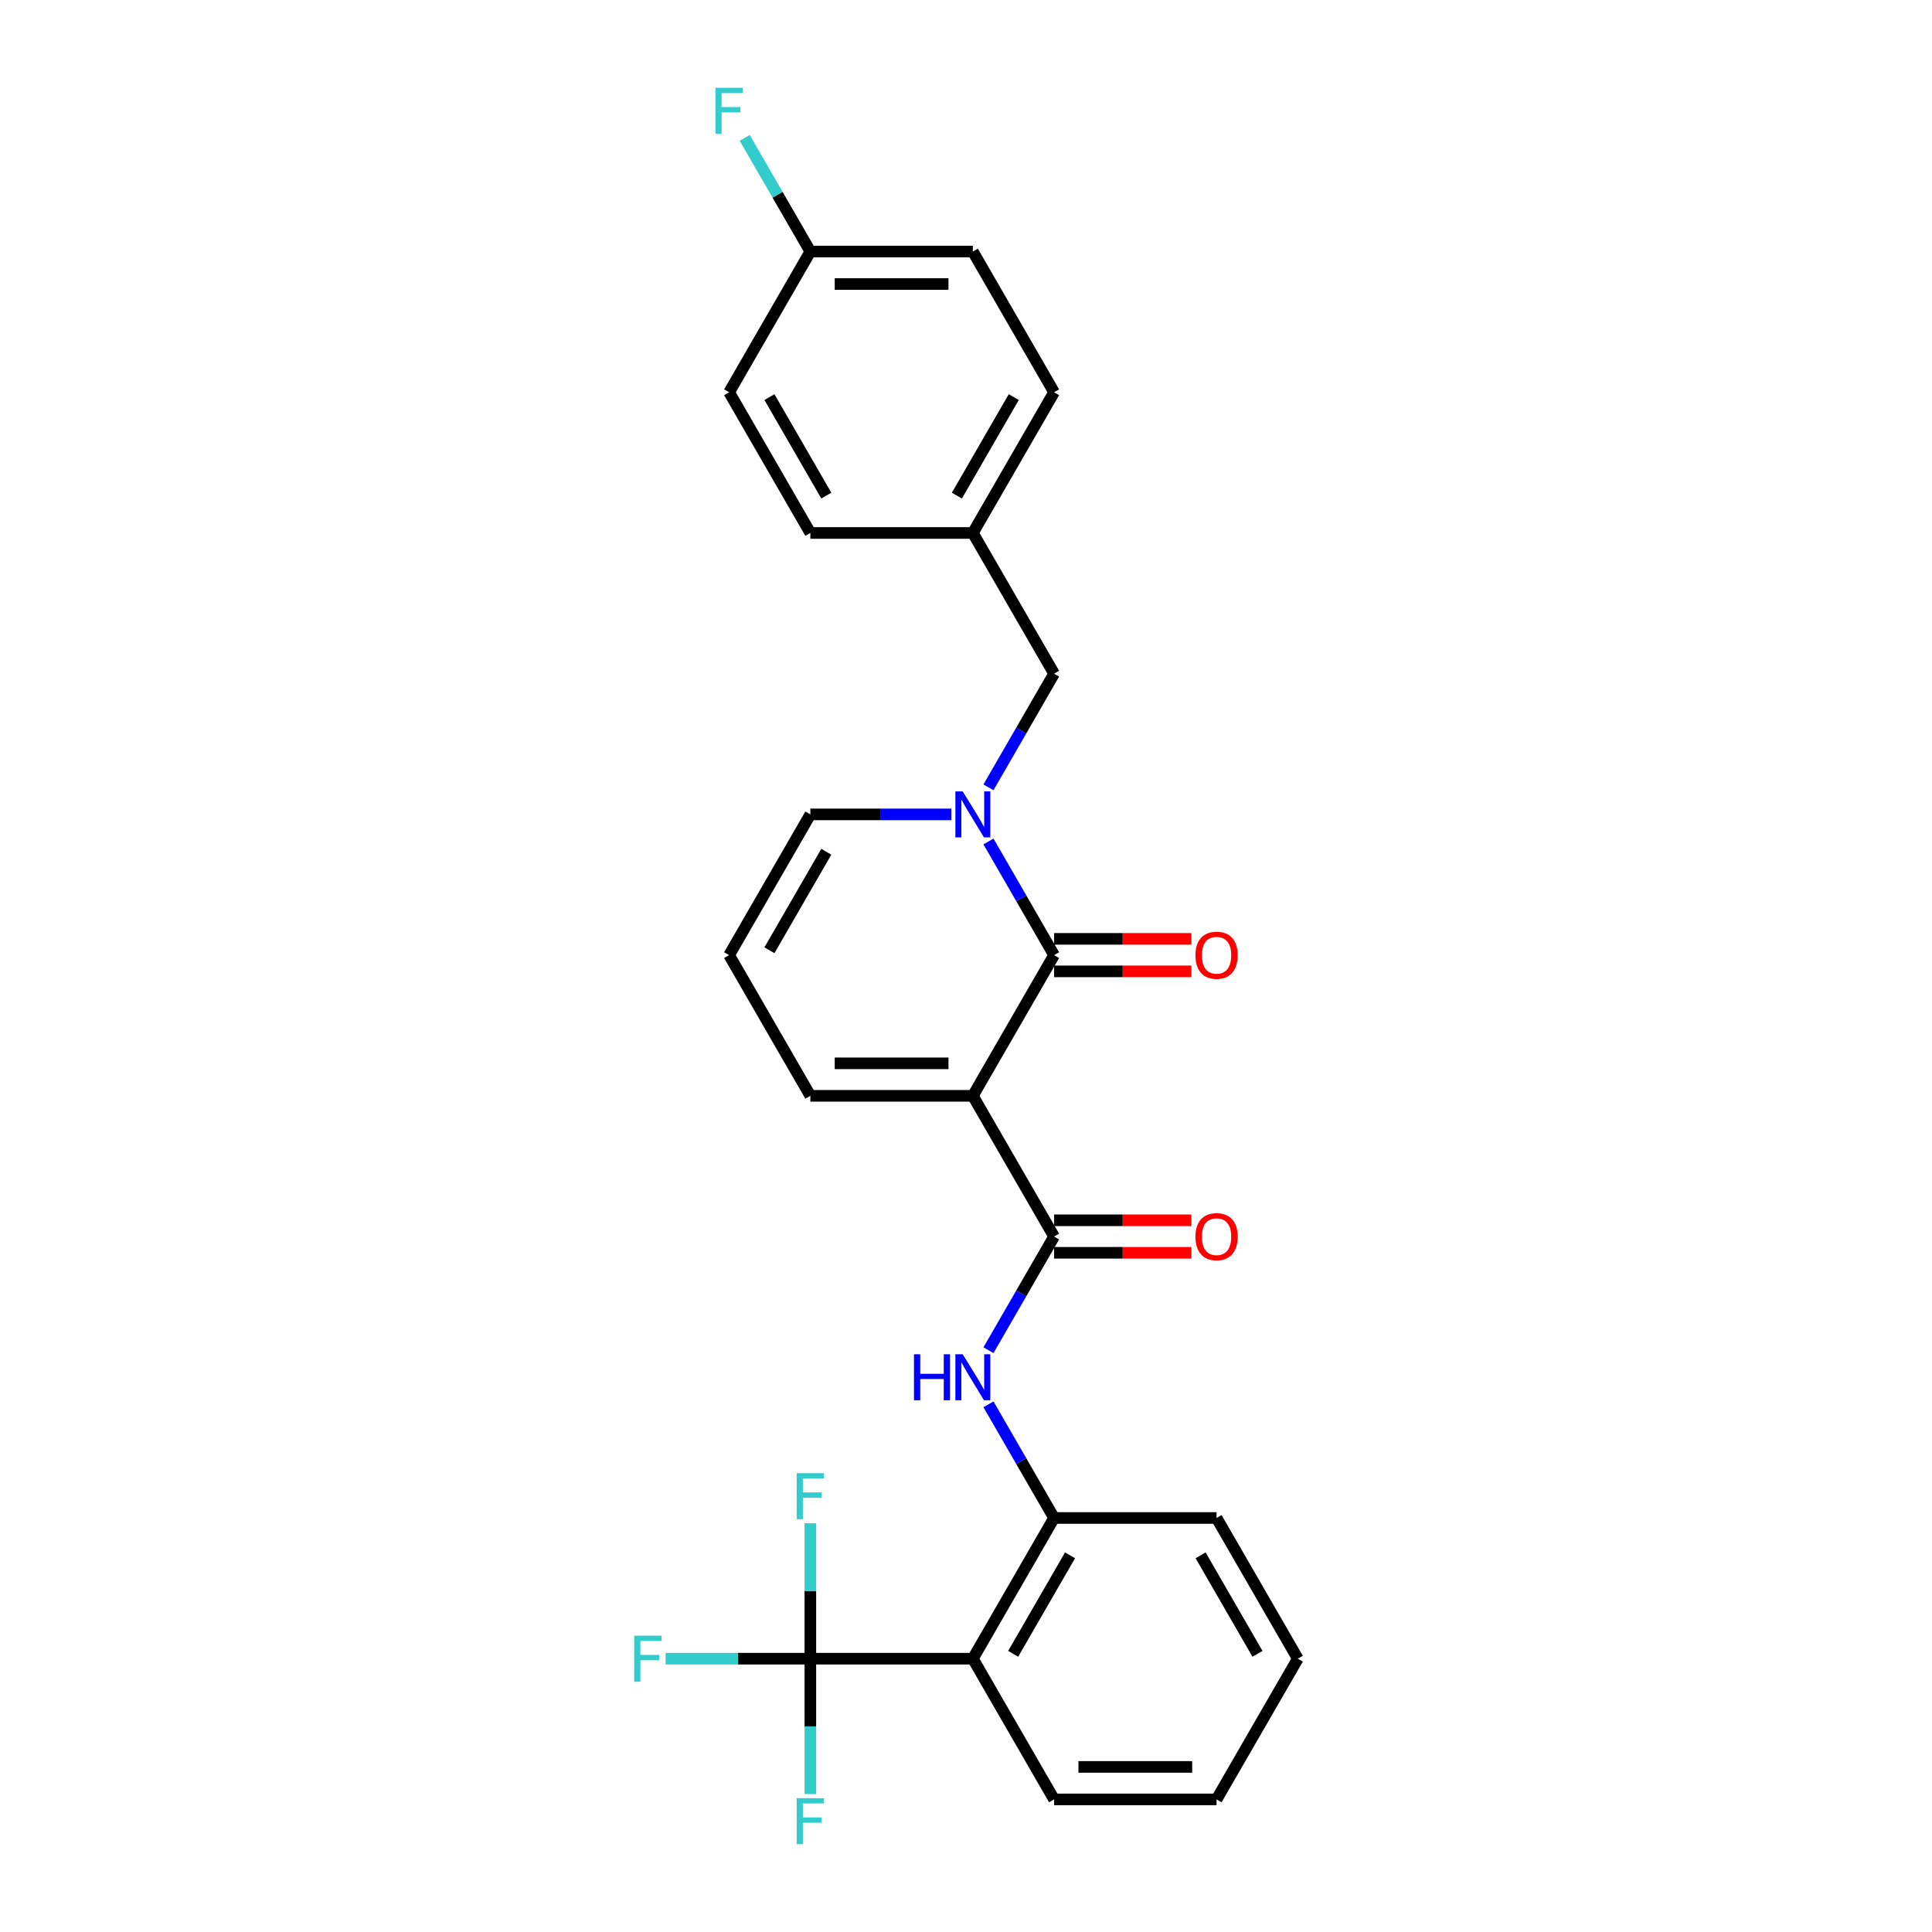<?xml version='1.0' encoding='iso-8859-1'?>
<svg version='1.1' baseProfile='full'
              xmlns='http://www.w3.org/2000/svg'
                      xmlns:rdkit='http://www.rdkit.org/xml'
                      xmlns:xlink='http://www.w3.org/1999/xlink'
                  xml:space='preserve'
width='1000px' height='1000px' viewBox='0 0 1000 1000'>
<!-- END OF HEADER -->
<rect style='opacity:1.0;fill:#FFFFFF;stroke:none' width='1000' height='1000' x='0' y='0'> </rect>
<path class='bond-0' d='M 503.541,567.2 L 545.591,494.366' style='fill:none;fill-rule:evenodd;stroke:#000000;stroke-width:6px;stroke-linecap:butt;stroke-linejoin:miter;stroke-opacity:1' />
<path class='bond-2' d='M 503.541,567.2 L 545.591,640.034' style='fill:none;fill-rule:evenodd;stroke:#000000;stroke-width:6px;stroke-linecap:butt;stroke-linejoin:miter;stroke-opacity:1' />
<path class='bond-7' d='M 503.541,567.2 L 419.439,567.2' style='fill:none;fill-rule:evenodd;stroke:#000000;stroke-width:6px;stroke-linecap:butt;stroke-linejoin:miter;stroke-opacity:1' />
<path class='bond-7' d='M 490.925,550.38 L 432.055,550.38' style='fill:none;fill-rule:evenodd;stroke:#000000;stroke-width:6px;stroke-linecap:butt;stroke-linejoin:miter;stroke-opacity:1' />
<path class='bond-1' d='M 545.591,494.366 L 528.611,464.955' style='fill:none;fill-rule:evenodd;stroke:#000000;stroke-width:6px;stroke-linecap:butt;stroke-linejoin:miter;stroke-opacity:1' />
<path class='bond-1' d='M 528.611,464.955 L 511.63,435.544' style='fill:none;fill-rule:evenodd;stroke:#0000FF;stroke-width:6px;stroke-linecap:butt;stroke-linejoin:miter;stroke-opacity:1' />
<path class='bond-10' d='M 545.591,502.776 L 581.124,502.776' style='fill:none;fill-rule:evenodd;stroke:#000000;stroke-width:6px;stroke-linecap:butt;stroke-linejoin:miter;stroke-opacity:1' />
<path class='bond-10' d='M 581.124,502.776 L 616.657,502.776' style='fill:none;fill-rule:evenodd;stroke:#FF0000;stroke-width:6px;stroke-linecap:butt;stroke-linejoin:miter;stroke-opacity:1' />
<path class='bond-10' d='M 545.591,485.956 L 581.124,485.956' style='fill:none;fill-rule:evenodd;stroke:#000000;stroke-width:6px;stroke-linecap:butt;stroke-linejoin:miter;stroke-opacity:1' />
<path class='bond-10' d='M 581.124,485.956 L 616.657,485.956' style='fill:none;fill-rule:evenodd;stroke:#FF0000;stroke-width:6px;stroke-linecap:butt;stroke-linejoin:miter;stroke-opacity:1' />
<path class='bond-9' d='M 511.63,407.521 L 528.611,378.11' style='fill:none;fill-rule:evenodd;stroke:#0000FF;stroke-width:6px;stroke-linecap:butt;stroke-linejoin:miter;stroke-opacity:1' />
<path class='bond-9' d='M 528.611,378.11 L 545.591,348.699' style='fill:none;fill-rule:evenodd;stroke:#000000;stroke-width:6px;stroke-linecap:butt;stroke-linejoin:miter;stroke-opacity:1' />
<path class='bond-27' d='M 492.406,421.532 L 455.923,421.532' style='fill:none;fill-rule:evenodd;stroke:#0000FF;stroke-width:6px;stroke-linecap:butt;stroke-linejoin:miter;stroke-opacity:1' />
<path class='bond-27' d='M 455.923,421.532 L 419.439,421.532' style='fill:none;fill-rule:evenodd;stroke:#000000;stroke-width:6px;stroke-linecap:butt;stroke-linejoin:miter;stroke-opacity:1' />
<path class='bond-5' d='M 545.591,640.034 L 528.611,669.445' style='fill:none;fill-rule:evenodd;stroke:#000000;stroke-width:6px;stroke-linecap:butt;stroke-linejoin:miter;stroke-opacity:1' />
<path class='bond-5' d='M 528.611,669.445 L 511.63,698.857' style='fill:none;fill-rule:evenodd;stroke:#0000FF;stroke-width:6px;stroke-linecap:butt;stroke-linejoin:miter;stroke-opacity:1' />
<path class='bond-12' d='M 545.591,648.444 L 581.124,648.444' style='fill:none;fill-rule:evenodd;stroke:#000000;stroke-width:6px;stroke-linecap:butt;stroke-linejoin:miter;stroke-opacity:1' />
<path class='bond-12' d='M 581.124,648.444 L 616.657,648.444' style='fill:none;fill-rule:evenodd;stroke:#FF0000;stroke-width:6px;stroke-linecap:butt;stroke-linejoin:miter;stroke-opacity:1' />
<path class='bond-12' d='M 545.591,631.624 L 581.124,631.624' style='fill:none;fill-rule:evenodd;stroke:#000000;stroke-width:6px;stroke-linecap:butt;stroke-linejoin:miter;stroke-opacity:1' />
<path class='bond-12' d='M 581.124,631.624 L 616.657,631.624' style='fill:none;fill-rule:evenodd;stroke:#FF0000;stroke-width:6px;stroke-linecap:butt;stroke-linejoin:miter;stroke-opacity:1' />
<path class='bond-3' d='M 419.439,858.535 L 503.541,858.535' style='fill:none;fill-rule:evenodd;stroke:#000000;stroke-width:6px;stroke-linecap:butt;stroke-linejoin:miter;stroke-opacity:1' />
<path class='bond-13' d='M 419.439,858.535 L 381.981,858.535' style='fill:none;fill-rule:evenodd;stroke:#000000;stroke-width:6px;stroke-linecap:butt;stroke-linejoin:miter;stroke-opacity:1' />
<path class='bond-13' d='M 381.981,858.535 L 344.522,858.535' style='fill:none;fill-rule:evenodd;stroke:#33CCCC;stroke-width:6px;stroke-linecap:butt;stroke-linejoin:miter;stroke-opacity:1' />
<path class='bond-14' d='M 419.439,858.535 L 419.439,893.58' style='fill:none;fill-rule:evenodd;stroke:#000000;stroke-width:6px;stroke-linecap:butt;stroke-linejoin:miter;stroke-opacity:1' />
<path class='bond-14' d='M 419.439,893.58 L 419.439,928.625' style='fill:none;fill-rule:evenodd;stroke:#33CCCC;stroke-width:6px;stroke-linecap:butt;stroke-linejoin:miter;stroke-opacity:1' />
<path class='bond-15' d='M 419.439,858.535 L 419.439,823.49' style='fill:none;fill-rule:evenodd;stroke:#000000;stroke-width:6px;stroke-linecap:butt;stroke-linejoin:miter;stroke-opacity:1' />
<path class='bond-15' d='M 419.439,823.49 L 419.439,788.445' style='fill:none;fill-rule:evenodd;stroke:#33CCCC;stroke-width:6px;stroke-linecap:butt;stroke-linejoin:miter;stroke-opacity:1' />
<path class='bond-4' d='M 503.541,858.535 L 545.591,785.702' style='fill:none;fill-rule:evenodd;stroke:#000000;stroke-width:6px;stroke-linecap:butt;stroke-linejoin:miter;stroke-opacity:1' />
<path class='bond-4' d='M 524.415,856.021 L 553.85,805.037' style='fill:none;fill-rule:evenodd;stroke:#000000;stroke-width:6px;stroke-linecap:butt;stroke-linejoin:miter;stroke-opacity:1' />
<path class='bond-19' d='M 503.541,858.535 L 545.591,931.369' style='fill:none;fill-rule:evenodd;stroke:#000000;stroke-width:6px;stroke-linecap:butt;stroke-linejoin:miter;stroke-opacity:1' />
<path class='bond-6' d='M 511.63,726.879 L 528.611,756.29' style='fill:none;fill-rule:evenodd;stroke:#0000FF;stroke-width:6px;stroke-linecap:butt;stroke-linejoin:miter;stroke-opacity:1' />
<path class='bond-6' d='M 528.611,756.29 L 545.591,785.702' style='fill:none;fill-rule:evenodd;stroke:#000000;stroke-width:6px;stroke-linecap:butt;stroke-linejoin:miter;stroke-opacity:1' />
<path class='bond-24' d='M 545.591,785.702 L 629.693,785.702' style='fill:none;fill-rule:evenodd;stroke:#000000;stroke-width:6px;stroke-linecap:butt;stroke-linejoin:miter;stroke-opacity:1' />
<path class='bond-11' d='M 419.439,567.2 L 377.389,494.366' style='fill:none;fill-rule:evenodd;stroke:#000000;stroke-width:6px;stroke-linecap:butt;stroke-linejoin:miter;stroke-opacity:1' />
<path class='bond-8' d='M 419.439,421.532 L 377.389,494.366' style='fill:none;fill-rule:evenodd;stroke:#000000;stroke-width:6px;stroke-linecap:butt;stroke-linejoin:miter;stroke-opacity:1' />
<path class='bond-8' d='M 427.699,440.868 L 398.263,491.851' style='fill:none;fill-rule:evenodd;stroke:#000000;stroke-width:6px;stroke-linecap:butt;stroke-linejoin:miter;stroke-opacity:1' />
<path class='bond-16' d='M 545.591,348.699 L 503.541,275.865' style='fill:none;fill-rule:evenodd;stroke:#000000;stroke-width:6px;stroke-linecap:butt;stroke-linejoin:miter;stroke-opacity:1' />
<path class='bond-20' d='M 503.541,275.865 L 419.439,275.865' style='fill:none;fill-rule:evenodd;stroke:#000000;stroke-width:6px;stroke-linecap:butt;stroke-linejoin:miter;stroke-opacity:1' />
<path class='bond-21' d='M 503.541,275.865 L 545.591,203.031' style='fill:none;fill-rule:evenodd;stroke:#000000;stroke-width:6px;stroke-linecap:butt;stroke-linejoin:miter;stroke-opacity:1' />
<path class='bond-21' d='M 495.281,256.53 L 524.717,205.546' style='fill:none;fill-rule:evenodd;stroke:#000000;stroke-width:6px;stroke-linecap:butt;stroke-linejoin:miter;stroke-opacity:1' />
<path class='bond-17' d='M 419.439,130.197 L 503.541,130.197' style='fill:none;fill-rule:evenodd;stroke:#000000;stroke-width:6px;stroke-linecap:butt;stroke-linejoin:miter;stroke-opacity:1' />
<path class='bond-17' d='M 432.055,147.017 L 490.925,147.017' style='fill:none;fill-rule:evenodd;stroke:#000000;stroke-width:6px;stroke-linecap:butt;stroke-linejoin:miter;stroke-opacity:1' />
<path class='bond-18' d='M 419.439,130.197 L 402.459,100.786' style='fill:none;fill-rule:evenodd;stroke:#000000;stroke-width:6px;stroke-linecap:butt;stroke-linejoin:miter;stroke-opacity:1' />
<path class='bond-18' d='M 402.459,100.786 L 385.478,71.375' style='fill:none;fill-rule:evenodd;stroke:#33CCCC;stroke-width:6px;stroke-linecap:butt;stroke-linejoin:miter;stroke-opacity:1' />
<path class='bond-29' d='M 419.439,130.197 L 377.389,203.031' style='fill:none;fill-rule:evenodd;stroke:#000000;stroke-width:6px;stroke-linecap:butt;stroke-linejoin:miter;stroke-opacity:1' />
<path class='bond-28' d='M 545.591,931.369 L 629.693,931.369' style='fill:none;fill-rule:evenodd;stroke:#000000;stroke-width:6px;stroke-linecap:butt;stroke-linejoin:miter;stroke-opacity:1' />
<path class='bond-28' d='M 558.206,914.549 L 617.077,914.549' style='fill:none;fill-rule:evenodd;stroke:#000000;stroke-width:6px;stroke-linecap:butt;stroke-linejoin:miter;stroke-opacity:1' />
<path class='bond-22' d='M 419.439,275.865 L 377.389,203.031' style='fill:none;fill-rule:evenodd;stroke:#000000;stroke-width:6px;stroke-linecap:butt;stroke-linejoin:miter;stroke-opacity:1' />
<path class='bond-22' d='M 427.699,256.53 L 398.263,205.546' style='fill:none;fill-rule:evenodd;stroke:#000000;stroke-width:6px;stroke-linecap:butt;stroke-linejoin:miter;stroke-opacity:1' />
<path class='bond-23' d='M 545.591,203.031 L 503.541,130.197' style='fill:none;fill-rule:evenodd;stroke:#000000;stroke-width:6px;stroke-linecap:butt;stroke-linejoin:miter;stroke-opacity:1' />
<path class='bond-26' d='M 629.693,785.702 L 671.743,858.535' style='fill:none;fill-rule:evenodd;stroke:#000000;stroke-width:6px;stroke-linecap:butt;stroke-linejoin:miter;stroke-opacity:1' />
<path class='bond-26' d='M 621.433,805.037 L 650.869,856.021' style='fill:none;fill-rule:evenodd;stroke:#000000;stroke-width:6px;stroke-linecap:butt;stroke-linejoin:miter;stroke-opacity:1' />
<path class='bond-25' d='M 629.693,931.369 L 671.743,858.535' style='fill:none;fill-rule:evenodd;stroke:#000000;stroke-width:6px;stroke-linecap:butt;stroke-linejoin:miter;stroke-opacity:1' />
<path  class='atom-2' d='M 498.276 409.624
L 506.081 422.239
Q 506.854 423.484, 508.099 425.738
Q 509.344 427.991, 509.411 428.126
L 509.411 409.624
L 512.573 409.624
L 512.573 433.441
L 509.31 433.441
L 500.934 419.649
Q 499.958 418.034, 498.915 416.184
Q 497.906 414.333, 497.603 413.761
L 497.603 433.441
L 494.508 433.441
L 494.508 409.624
L 498.276 409.624
' fill='#0000FF'/>
<path  class='atom-6' d='M 473.079 700.959
L 476.309 700.959
L 476.309 711.085
L 488.487 711.085
L 488.487 700.959
L 491.716 700.959
L 491.716 724.777
L 488.487 724.777
L 488.487 713.776
L 476.309 713.776
L 476.309 724.777
L 473.079 724.777
L 473.079 700.959
' fill='#0000FF'/>
<path  class='atom-6' d='M 498.276 700.959
L 506.081 713.574
Q 506.854 714.819, 508.099 717.073
Q 509.344 719.327, 509.411 719.461
L 509.411 700.959
L 512.573 700.959
L 512.573 724.777
L 509.31 724.777
L 500.934 710.984
Q 499.958 709.369, 498.915 707.519
Q 497.906 705.669, 497.603 705.097
L 497.603 724.777
L 494.508 724.777
L 494.508 700.959
L 498.276 700.959
' fill='#0000FF'/>
<path  class='atom-11' d='M 618.759 494.434
Q 618.759 488.715, 621.585 485.519
Q 624.411 482.323, 629.693 482.323
Q 634.974 482.323, 637.8 485.519
Q 640.626 488.715, 640.626 494.434
Q 640.626 500.22, 637.766 503.517
Q 634.907 506.78, 629.693 506.78
Q 624.445 506.78, 621.585 503.517
Q 618.759 500.253, 618.759 494.434
M 629.693 504.088
Q 633.326 504.088, 635.277 501.666
Q 637.262 499.211, 637.262 494.434
Q 637.262 489.758, 635.277 487.403
Q 633.326 485.014, 629.693 485.014
Q 626.059 485.014, 624.075 487.369
Q 622.123 489.724, 622.123 494.434
Q 622.123 499.244, 624.075 501.666
Q 626.059 504.088, 629.693 504.088
' fill='#FF0000'/>
<path  class='atom-13' d='M 618.759 640.101
Q 618.759 634.382, 621.585 631.186
Q 624.411 627.991, 629.693 627.991
Q 634.974 627.991, 637.8 631.186
Q 640.626 634.382, 640.626 640.101
Q 640.626 645.887, 637.766 649.184
Q 634.907 652.447, 629.693 652.447
Q 624.445 652.447, 621.585 649.184
Q 618.759 645.921, 618.759 640.101
M 629.693 649.756
Q 633.326 649.756, 635.277 647.334
Q 637.262 644.878, 637.262 640.101
Q 637.262 635.425, 635.277 633.07
Q 633.326 630.682, 629.693 630.682
Q 626.059 630.682, 624.075 633.037
Q 622.123 635.392, 622.123 640.101
Q 622.123 644.912, 624.075 647.334
Q 626.059 649.756, 629.693 649.756
' fill='#FF0000'/>
<path  class='atom-14' d='M 328.257 846.627
L 342.419 846.627
L 342.419 849.352
L 331.453 849.352
L 331.453 856.584
L 341.208 856.584
L 341.208 859.343
L 331.453 859.343
L 331.453 870.444
L 328.257 870.444
L 328.257 846.627
' fill='#33CCCC'/>
<path  class='atom-15' d='M 412.358 930.728
L 426.521 930.728
L 426.521 933.453
L 415.554 933.453
L 415.554 940.686
L 425.31 940.686
L 425.31 943.444
L 415.554 943.444
L 415.554 954.545
L 412.358 954.545
L 412.358 930.728
' fill='#33CCCC'/>
<path  class='atom-16' d='M 412.358 762.525
L 426.521 762.525
L 426.521 765.25
L 415.554 765.25
L 415.554 772.483
L 425.31 772.483
L 425.31 775.242
L 415.554 775.242
L 415.554 786.343
L 412.358 786.343
L 412.358 762.525
' fill='#33CCCC'/>
<path  class='atom-19' d='M 370.307 45.455
L 384.47 45.455
L 384.47 48.179
L 373.503 48.179
L 373.503 55.412
L 383.259 55.412
L 383.259 58.171
L 373.503 58.171
L 373.503 69.272
L 370.307 69.272
L 370.307 45.455
' fill='#33CCCC'/>
</svg>

